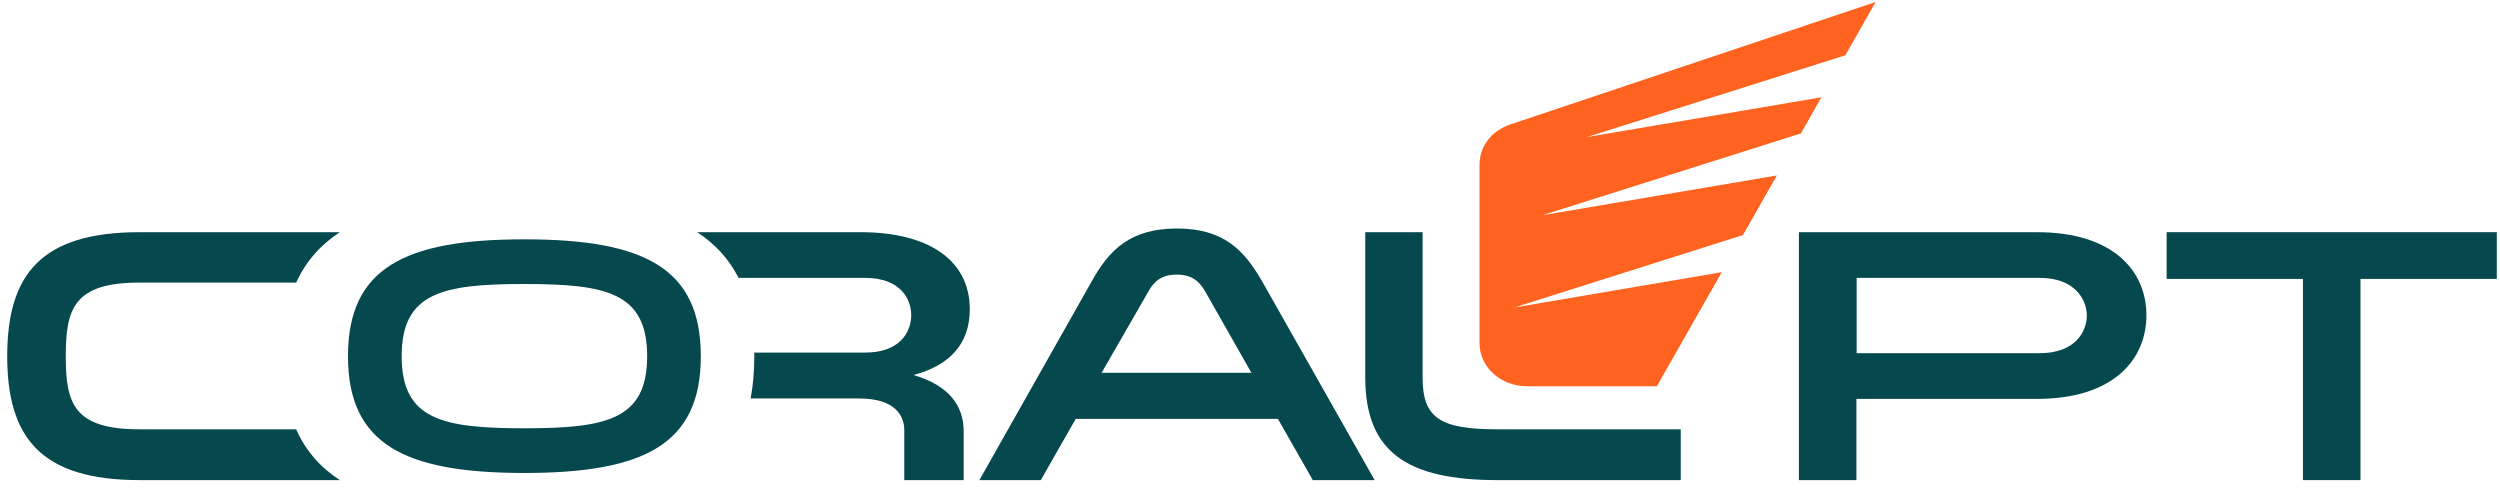 <svg width="292" height="57" viewBox="0 0 292 57" fill="none" xmlns="http://www.w3.org/2000/svg">
<path d="M219.072 0.233L176.408 14.534C174.215 15.273 172.809 17.084 172.809 19.205V40.108C172.809 42.873 175.287 45.114 178.338 45.114H193.521L201.1 31.79L176.884 35.913L203.579 27.452L207.536 20.492L180.15 25.14L210.348 15.582L212.732 11.364L185.346 16.012L215.544 6.454L219.072 0.233Z" fill="#FF631F"/>
<path d="M159.462 27.118V44.089C159.462 52.788 164.348 56.077 174.931 56.077H196.31V50.143H174.931C168.185 50.143 166.159 48.832 166.159 44.089V27.118H159.462Z" fill="#05484E"/>
<path fill-rule="evenodd" clip-rule="evenodd" d="M160.559 56.077H153.337L149.262 48.927H125.642L121.566 56.077H114.392L127.524 32.839C129.527 29.24 131.982 26.689 137.463 26.689C142.945 26.689 145.329 29.24 147.403 32.839L160.559 56.077ZM140.776 34.054C140.061 32.815 139.18 32.076 137.44 32.076C135.7 32.076 134.818 32.815 134.127 34.054L128.669 43.54H146.163L140.776 34.054Z" fill="#05484E"/>
<path d="M86.266 32.457H101.044C105.167 32.457 106.43 34.912 106.43 36.819C106.43 38.726 105.167 41.181 101.044 41.181H88.101V41.61C88.101 43.405 87.958 45.05 87.672 46.544H100.376C104.643 46.544 105.62 48.641 105.62 50.238V56.077H112.556V50.357C112.556 47.354 110.792 44.994 106.692 43.803C110.863 42.706 113.271 40.204 113.271 36.128C113.271 30.336 108.385 27.118 100.519 27.118H81.428C83.549 28.501 85.146 30.265 86.266 32.457Z" fill="#05484E"/>
<path d="M39.693 27.118H16.311C4.775 27.118 0.843 32.076 0.843 41.61C0.843 51.12 4.775 56.077 16.311 56.077H39.693C37.381 54.576 35.689 52.621 34.593 50.143H16.311C8.613 50.143 7.683 47.139 7.683 41.61C7.683 36.056 8.613 33.006 16.311 33.006H34.593C35.713 30.551 37.405 28.62 39.693 27.118Z" fill="#05484E"/>
<path fill-rule="evenodd" clip-rule="evenodd" d="M237.924 27.118C246.767 27.118 250.7 31.599 250.7 36.819C250.7 42.063 246.767 46.591 237.924 46.591H216.831V56.077H210.109V27.118H237.924ZM238.258 41.252C242.381 41.252 243.74 38.726 243.74 36.867C243.74 34.984 242.334 32.457 238.258 32.457H216.855V41.252H238.258Z" fill="#05484E"/>
<path d="M275.703 56.077V32.577H291.625V27.118H253.061V32.577H268.982V56.077H275.703Z" fill="#05484E"/>
<path fill-rule="evenodd" clip-rule="evenodd" d="M81.856 41.61C81.856 51.883 75.253 55.243 61.239 55.243C47.248 55.243 40.645 51.883 40.645 41.61C40.645 31.313 47.248 27.953 61.239 27.953C75.253 27.953 81.856 31.313 81.856 41.61ZM75.587 41.61C75.587 34.197 70.868 33.172 61.239 33.172C51.633 33.172 46.914 34.197 46.914 41.61C46.914 48.998 51.633 50.023 61.239 50.023C70.868 50.023 75.587 48.998 75.587 41.61Z" fill="#05484E"/>
</svg>
